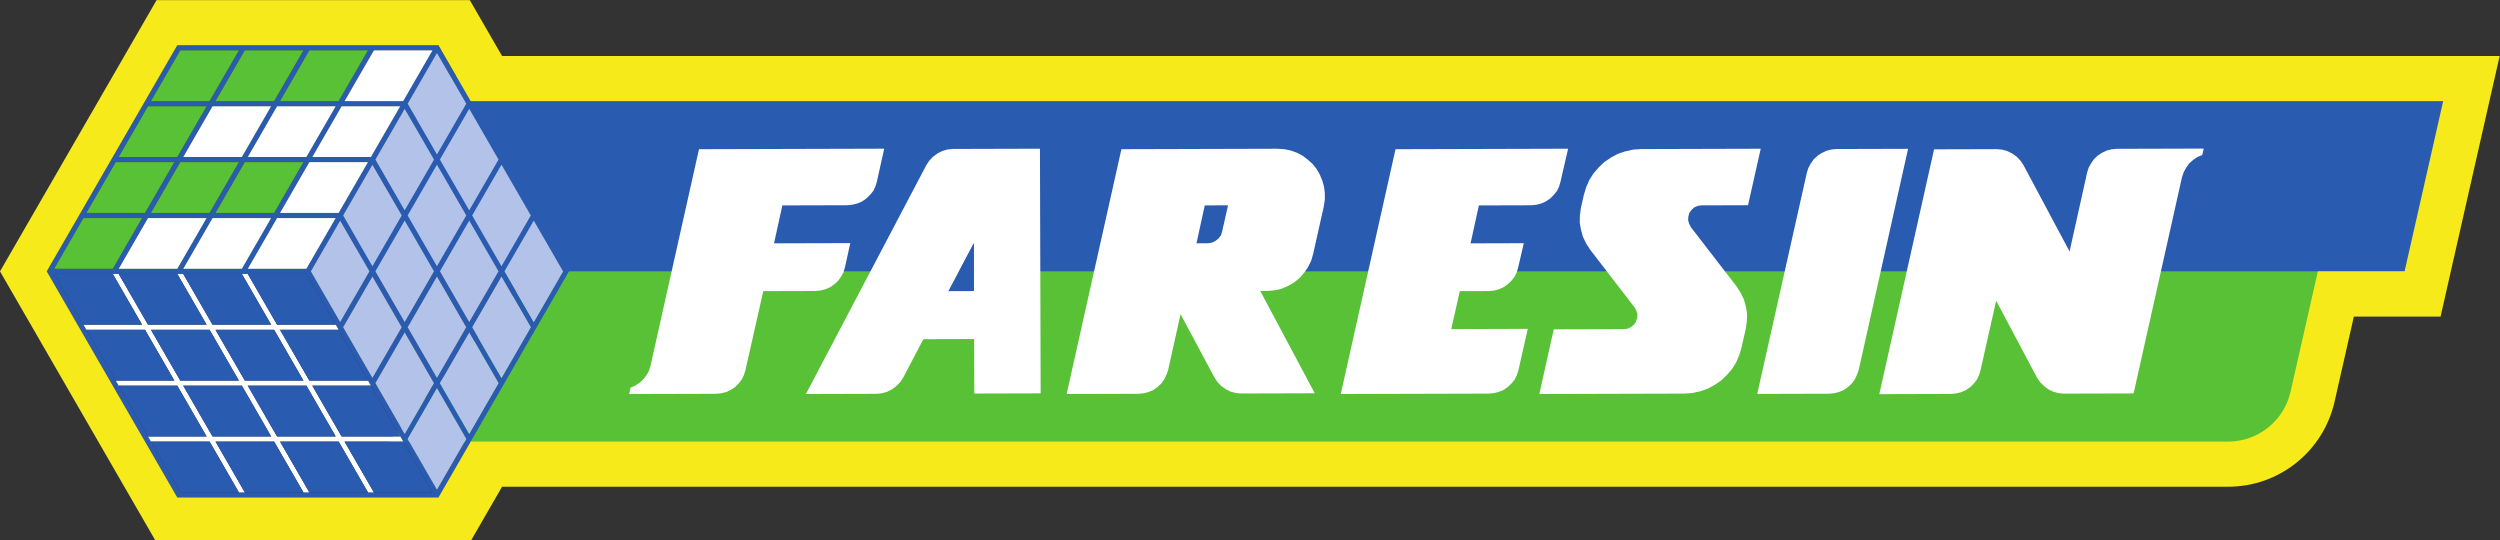 <?xml version="1.0" encoding="UTF-8" standalone="no"?>
<svg
   xmlns:dc="http://purl.org/dc/elements/1.1/"
   xmlns:cc="http://creativecommons.org/ns#"
   xmlns:rdf="http://www.w3.org/1999/02/22-rdf-syntax-ns#"
   xmlns:svg="http://www.w3.org/2000/svg"
   xmlns="http://www.w3.org/2000/svg"
   viewBox="0 0 762.933 164.907"
   height="164.907"
   width="762.933"
   xml:space="preserve"
   id="svg2"
   version="1.1"><rect x="0" y="0" width="762.933" height="164.907" fill="#333333" stroke="none"/><defs
     id="defs6" /><g
     transform="matrix(1.333,0,0,-1.333,0,164.907)"
     id="g10"><g
       transform="scale(0.1)"
       id="g12"><path
         id="path14"
         style="fill:#59c136;fill-opacity:1;fill-rule:nonzero;stroke:none"
         d="m 889.527,226.148 332.423,389.719 255.41,116.242 4104.39,-52.265 -11.49,-63.977 -210.04,-39.969 -95.76,-311.98 -61.79,-64.887 -123.54,-31.011 -4189.603,58.128" /><path
         id="path16"
         style="fill:#295bb1;fill-opacity:1;fill-rule:nonzero;stroke:none"
         d="M 1000.33,1063.71 H 5650.59 L 5570.28,615.867 H 788.848 l 211.482,447.843" /><path
         id="path18"
         style="fill:#295bb1;fill-opacity:1;fill-rule:nonzero;stroke:none"
         d="M 1002.83,1133.57 H 405.914 L 107.047,615.867 405.914,98.199 h 597.806 l 73.86,127.961 225.01,389.707 h 0.09 z m 212.36,-389.726 -67.11,-116.266 -67.11,116.266 67.11,116.211 z M 708.203,865.906 h 134.25 L 775.328,749.695 H 641.102 Z M 627.586,749.695 h -134.25 l 67.125,116.211 h 134.195 z m 225,110.36 67.121,-116.211 -67.121,-116.266 -67.125,116.266 z M 926.453,732.094 993.574,615.867 926.453,499.609 859.344,615.867 Z m 6.758,11.75 67.119,116.211 67.13,-116.211 -67.13,-116.266 z m -6.758,11.676 -67.109,116.277 67.109,116.23 67.121,-116.23 z M 849.215,877.637 H 714.98 l 67.11,116.23 h 134.23 z m -147.77,0 H 567.234 l 67.09,116.23 H 768.57 Z m -147.746,0 h -134.23 l 67.125,116.23 H 620.789 Z M 546.922,865.906 479.801,749.695 H 345.586 l 67.125,116.211 z M 473.039,737.949 405.914,621.719 H 271.719 l 67.125,116.23 z m 13.555,0 h 134.195 l -67.09,-116.23 h -134.23 z m 147.73,0 H 768.57 L 701.445,621.719 H 567.234 Z M 778.719,732.094 845.828,615.867 778.719,499.609 711.594,615.867 Z M 852.586,604.16 919.707,487.93 852.586,371.652 785.461,487.93 Z M 926.453,476.184 993.574,359.949 926.453,243.691 859.344,359.949 Z m 6.758,11.746 67.119,116.23 67.13,-116.23 -67.13,-116.278 z m 73.869,127.937 67.12,116.227 67.12,-116.227 -67.12,-116.258 z m 134.24,255.93 -67.12,-116.277 -67.12,116.277 67.12,116.23 z m -73.86,127.926 -67.13,-116.231 -67.119,116.231 67.119,116.247 z M 990.203,1121.82 923.098,1005.6 h -134.25 l 67.125,116.22 z m -147.75,0 -67.125,-116.22 H 641.102 l 67.101,116.22 z m -147.797,0 -67.07,-116.22 h -134.25 l 67.125,116.22 z m -281.945,0 H 546.922 L 479.801,1005.6 H 345.586 Z M 338.844,993.867 H 473.039 L 405.914,877.637 H 271.719 Z M 264.961,865.906 H 399.176 L 332.051,749.695 H 197.859 Z M 191.063,737.949 H 325.289 L 258.164,621.719 H 123.973 Z m 221.648,-628.058 -67.125,116.269 -6.742,11.692 -67.125,116.25 -6.758,11.711 -67.102,116.23 -6.796,11.727 -67.09,116.21 h 577.472 l 67.125,-116.21 6.758,-11.727 67.125,-116.23 6.762,-11.711 67.105,-116.25 6.778,-11.692 67.105,-116.269 z m 587.619,5.839 -67.119,116.258 67.119,116.254 67.13,-116.254 z m 73.87,127.961 -67.12,116.258 67.12,116.235 67.12,-116.235 z m 73.88,127.961 -67.11,116.278 67.11,116.23 67.11,-116.23 z m 73.88,127.957 -67.12,116.258 67.12,116.227 67.11,-116.227 -67.11,-116.258" /><path
         id="path20"
         style="fill:#ffffff;fill-opacity:1;fill-rule:nonzero;stroke:none"
         d="M 634.344,237.844 567.219,354.121 H 701.465 L 768.59,237.844 Z m -147.75,0 -67.125,116.277 h 134.25 L 620.773,237.844 Z M 345.602,482.031 H 479.781 L 546.906,365.82 H 412.727 Z m 281.984,0 67.082,-116.211 H 560.477 L 493.352,482.031 Z M 923.078,226.148 916.32,237.844 H 782.09 l -67.121,116.277 h 134.246 l -6.762,11.699 H 708.203 L 641.102,482.031 H 775.328 L 768.59,493.77 H 634.344 L 567.219,610 h -13.5 L 620.773,493.77 H 486.594 L 419.469,610 H 405.914 L 473.039,493.77 H 338.844 L 271.719,610 H 258.164 L 325.289,493.77 H 191.047 l 6.812,-11.739 H 332.031 L 399.156,365.82 H 264.977 l 6.742,-11.699 H 405.914 L 473.039,237.844 H 338.844 l 6.758,-11.696 h 134.179 l 67.125,-116.25 h 13.571 l -67.125,116.25 h 134.234 l 67.082,-116.25 h 13.535 l -67.101,116.25 h 134.226 l 67.125,-116.25 h 13.5 l -67.125,116.25 h 134.25" /><path
         id="path22"
         style="fill:#ffffff;fill-opacity:1;fill-rule:nonzero;stroke:none"
         d="M 768.582,737.949 701.457,621.719 H 567.223 l 67.109,116.23 h 134.25" /><path
         id="path24"
         style="fill:#ffffff;fill-opacity:1;fill-rule:nonzero;stroke:none"
         d="M 842.453,865.906 775.328,749.684 H 641.102 l 67.101,116.222 h 134.25" /><path
         id="path26"
         style="fill:#ffffff;fill-opacity:1;fill-rule:nonzero;stroke:none"
         d="M 916.324,993.867 849.199,877.641 H 714.973 l 67.109,116.226 h 134.242" /><path
         id="path28"
         style="fill:#ffffff;fill-opacity:1;fill-rule:nonzero;stroke:none"
         d="M 990.203,1121.82 923.078,1005.6 h -134.23 l 67.105,116.22 h 134.25" /><path
         id="path30"
         style="fill:#59c136;fill-opacity:1;fill-rule:nonzero;stroke:none"
         d="M 842.453,1121.82 775.328,1005.6 H 641.102 l 67.101,116.22 h 134.25" /><path
         id="path32"
         style="fill:#ffffff;fill-opacity:1;fill-rule:nonzero;stroke:none"
         d="M 768.582,993.867 701.457,877.641 H 567.223 l 67.109,116.226 h 134.25" /><path
         id="path34"
         style="fill:#59c136;fill-opacity:1;fill-rule:nonzero;stroke:none"
         d="M 694.664,865.906 627.59,749.684 H 493.34 l 67.125,116.222 h 134.199" /><path
         id="path36"
         style="fill:#ffffff;fill-opacity:1;fill-rule:nonzero;stroke:none"
         d="m 620.789,737.949 -67.07,-116.23 h -134.25 l 67.125,116.23 h 134.195" /><path
         id="path38"
         style="fill:#ffffff;fill-opacity:1;fill-rule:nonzero;stroke:none"
         d="M 473.039,737.949 405.914,621.719 H 271.719 l 67.125,116.23 h 134.195" /><path
         id="path40"
         style="fill:#59c136;fill-opacity:1;fill-rule:nonzero;stroke:none"
         d="M 546.91,865.906 479.785,749.684 H 345.594 l 67.121,116.222 H 546.91" /><path
         id="path42"
         style="fill:#ffffff;fill-opacity:1;fill-rule:nonzero;stroke:none"
         d="m 620.789,993.867 -67.07,-116.226 h -134.25 l 67.125,116.226 h 134.195" /><path
         id="path44"
         style="fill:#59c136;fill-opacity:1;fill-rule:nonzero;stroke:none"
         d="M 694.664,1121.82 627.59,1005.6 H 493.34 l 67.125,116.22 h 134.199" /><path
         id="path46"
         style="fill:#59c136;fill-opacity:1;fill-rule:nonzero;stroke:none"
         d="M 546.91,1121.82 479.785,1005.6 H 345.594 l 67.121,116.22 H 546.91" /><path
         id="path48"
         style="fill:#59c136;fill-opacity:1;fill-rule:nonzero;stroke:none"
         d="M 473.039,993.867 405.914,877.641 H 271.719 l 67.125,116.226 h 134.195" /><path
         id="path50"
         style="fill:#59c136;fill-opacity:1;fill-rule:nonzero;stroke:none"
         d="M 399.16,865.906 332.043,749.684 H 197.844 l 67.125,116.222 H 399.16" /><path
         id="path52"
         style="fill:#59c136;fill-opacity:1;fill-rule:nonzero;stroke:none"
         d="M 325.289,737.949 258.164,621.719 H 123.973 l 67.066,116.23 h 134.25" /><path
         id="path54"
         style="fill:#295bb1;fill-opacity:1;fill-rule:nonzero;stroke:none"
         d="M 842.453,109.891 H 708.203 L 641.102,226.148 H 775.328 L 842.453,109.891" /><path
         id="path56"
         style="fill:#295bb1;fill-opacity:1;fill-rule:nonzero;stroke:none"
         d="M 768.582,237.852 H 634.332 L 567.223,354.109 H 701.457 L 768.582,237.852" /><path
         id="path58"
         style="fill:#295bb1;fill-opacity:1;fill-rule:nonzero;stroke:none"
         d="M 473.039,493.77 H 338.844 L 271.719,609.988 H 405.914 L 473.039,493.77" /><path
         id="path60"
         style="fill:#295bb1;fill-opacity:1;fill-rule:nonzero;stroke:none"
         d="M 620.789,237.852 H 486.594 l -67.125,116.257 h 134.25 l 67.07,-116.257" /><path
         id="path62"
         style="fill:#295bb1;fill-opacity:1;fill-rule:nonzero;stroke:none"
         d="M 694.664,109.891 H 560.465 L 493.34,226.148 h 134.25 l 67.074,-116.257" /><path
         id="path64"
         style="fill:#295bb1;fill-opacity:1;fill-rule:nonzero;stroke:none"
         d="M 546.91,109.891 H 412.715 L 345.594,226.148 H 479.785 L 546.91,109.891" /><path
         id="path66"
         style="fill:#295bb1;fill-opacity:1;fill-rule:nonzero;stroke:none"
         d="M 473.039,237.852 H 338.844 l -67.125,116.257 h 134.195 l 67.125,-116.257" /><path
         id="path68"
         style="fill:#295bb1;fill-opacity:1;fill-rule:nonzero;stroke:none"
         d="M 325.289,493.77 H 191.039 L 123.973,609.988 H 258.164 L 325.289,493.77" /><path
         id="path70"
         style="fill:#295bb1;fill-opacity:1;fill-rule:nonzero;stroke:none"
         d="M 399.16,365.813 H 264.969 l -67.125,116.23 h 134.199 l 67.117,-116.23" /><path
         id="path72"
         style="fill:#295bb1;fill-opacity:1;fill-rule:nonzero;stroke:none"
         d="M 546.91,365.813 H 412.715 l -67.121,116.23 h 134.191 l 67.125,-116.23" /><path
         id="path74"
         style="fill:#295bb1;fill-opacity:1;fill-rule:nonzero;stroke:none"
         d="M 694.664,365.813 H 560.465 l -67.125,116.23 h 134.25 l 67.074,-116.23" /><path
         id="path76"
         style="fill:#295bb1;fill-opacity:1;fill-rule:nonzero;stroke:none"
         d="M 620.789,493.77 H 486.594 l -67.125,116.218 h 134.25 l 67.07,-116.218" /><path
         id="path78"
         style="fill:#295bb1;fill-opacity:1;fill-rule:nonzero;stroke:none"
         d="M 768.582,493.77 H 634.332 L 567.223,609.988 H 701.457 L 768.582,493.77" /><path
         id="path80"
         style="fill:#295bb1;fill-opacity:1;fill-rule:nonzero;stroke:none"
         d="m 842.453,365.813 h -134.25 l -67.101,116.23 h 134.226 l 67.125,-116.23" /><path
         id="path82"
         style="fill:#295bb1;fill-opacity:1;fill-rule:nonzero;stroke:none"
         d="M 916.324,237.852 H 782.082 l -67.109,116.257 h 134.226 l 67.125,-116.257" /><path
         id="path84"
         style="fill:#295bb1;fill-opacity:1;fill-rule:nonzero;stroke:none"
         d="m 990.203,109.891 h -134.25 l -67.105,116.257 h 134.23 l 67.125,-116.257" /><path
         id="path86"
         style="fill:#b3c2e8;fill-opacity:1;fill-rule:nonzero;stroke:none"
         d="M 1067.45,232 1000.33,115.738 933.211,232 1000.33,348.234 1067.45,232" /><path
         id="path88"
         style="fill:#b3c2e8;fill-opacity:1;fill-rule:nonzero;stroke:none"
         d="m 993.582,359.961 -67.125,-116.262 -67.125,116.262 67.125,116.23 67.125,-116.23" /><path
         id="path90"
         style="fill:#b3c2e8;fill-opacity:1;fill-rule:nonzero;stroke:none"
         d="m 919.707,487.922 -67.121,-116.262 -67.125,116.262 67.125,116.23 67.121,-116.23" /><path
         id="path92"
         style="fill:#b3c2e8;fill-opacity:1;fill-rule:nonzero;stroke:none"
         d="m 845.832,615.879 -67.125,-116.262 -67.125,116.262 67.125,116.23 67.125,-116.23" /><path
         id="path94"
         style="fill:#b3c2e8;fill-opacity:1;fill-rule:nonzero;stroke:none"
         d="M 919.707,743.84 852.586,627.578 785.461,743.84 852.586,860.066 919.707,743.84" /><path
         id="path96"
         style="fill:#b3c2e8;fill-opacity:1;fill-rule:nonzero;stroke:none"
         d="m 993.582,615.879 -67.125,-116.262 -67.125,116.262 67.125,116.23 67.125,-116.23" /><path
         id="path98"
         style="fill:#b3c2e8;fill-opacity:1;fill-rule:nonzero;stroke:none"
         d="m 1067.45,487.922 -67.12,-116.262 -67.119,116.262 67.119,116.23 67.12,-116.23" /><path
         id="path100"
         style="fill:#b3c2e8;fill-opacity:1;fill-rule:nonzero;stroke:none"
         d="m 1141.33,359.961 -67.12,-116.262 -67.13,116.262 67.13,116.23 67.12,-116.23" /><path
         id="path102"
         style="fill:#b3c2e8;fill-opacity:1;fill-rule:nonzero;stroke:none"
         d="m 1215.2,487.922 -67.12,-116.262 -67.13,116.262 67.13,116.23 67.12,-116.23" /><path
         id="path104"
         style="fill:#b3c2e8;fill-opacity:1;fill-rule:nonzero;stroke:none"
         d="m 1141.33,615.879 -67.12,-116.262 -67.13,116.262 67.13,116.23 67.12,-116.23" /><path
         id="path106"
         style="fill:#b3c2e8;fill-opacity:1;fill-rule:nonzero;stroke:none"
         d="M 1067.45,743.84 1000.33,627.578 933.211,743.84 1000.33,860.066 1067.45,743.84" /><path
         id="path108"
         style="fill:#b3c2e8;fill-opacity:1;fill-rule:nonzero;stroke:none"
         d="m 993.582,871.797 -67.125,-116.266 -67.125,116.266 67.125,116.23 67.125,-116.23" /><path
         id="path110"
         style="fill:#b3c2e8;fill-opacity:1;fill-rule:nonzero;stroke:none"
         d="m 1067.45,999.719 -67.12,-116.235 -67.119,116.235 67.119,116.261 67.12,-116.261" /><path
         id="path112"
         style="fill:#b3c2e8;fill-opacity:1;fill-rule:nonzero;stroke:none"
         d="m 1141.33,871.797 -67.12,-116.266 -67.13,116.266 67.13,116.23 67.12,-116.23" /><path
         id="path114"
         style="fill:#b3c2e8;fill-opacity:1;fill-rule:nonzero;stroke:none"
         d="m 1215.2,743.84 -67.12,-116.262 -67.13,116.262 67.13,116.226 67.12,-116.226" /><path
         id="path116"
         style="fill:#b3c2e8;fill-opacity:1;fill-rule:nonzero;stroke:none"
         d="m 1289.07,615.879 -67.12,-116.262 -67.12,116.262 67.12,116.23 67.12,-116.23" /><path
         id="path118"
         style="fill:#f7ea1a;fill-opacity:1;fill-rule:nonzero;stroke:none"
         d="M 5593.34,1005.61 5504.97,615.879 H 5306.44 L 5243.9,340.168 C 5228.74,273.484 5169.52,226.16 5101.13,226.16 H 1077.6 L 1003.7,98.191 H 405.914 L 166.836,512.297 107.031,615.879 405.914,1133.58 H 1003.7 l 73.9,-127.97 h 4317.22 105.89 z m 129.31,103.28 H 1149.42 l -73.87,127.96 H 358.512 L 0.012,615.879 59.785,512.297 358.512,-5.129 h 717.038 l 73.87,127.957 h 3951.71 c 116.61,0 217.7,80.742 243.51,194.477 l 44.21,194.992 h 89.37 90.77 18.39 l 135.27,596.593" /><path
         id="path120"
         style="fill:#ffffff;fill-opacity:1;fill-rule:nonzero;stroke:none"
         d="m 4845.61,896.391 -11.35,-1.164 -11.34,-2.848 -10.72,-5.16 -9.63,-6.242 -8.49,-7.957 -6.76,-9.68 -5.65,-10.199 -3.39,-10.793 -40.26,-180.95 -105.45,197.528 -6.83,10.183 -8.54,9.055 -10.23,7.348 -11.35,5.633 -11.9,3.367 -12.49,1.093 -143.42,-0.394 -125.37,-560.445 38.55,0.097 125.86,0.371 11.89,1.184 11.31,2.859 10.21,4.551 10.17,6.836 7.94,7.969 7.32,9.07 5.11,10.813 3.32,10.769 35.84,159.399 93.48,-176.047 6.83,-10.176 9.07,-9.055 9.68,-7.332 11.35,-5.644 12.47,-3.36 11.9,-1.074 159.87,0.422 110.84,495.215 3.92,11.34 5.65,10.234 6.77,9.664 9.05,7.973 9.64,6.797 11.3,4.57 3.36,14.754 -199.53,-0.574" /><path
         id="path122"
         style="fill:#ffffff;fill-opacity:1;fill-rule:nonzero;stroke:none"
         d="m 4203.91,895.922 -11.34,-1.164 -11.34,-2.887 -10.73,-5.125 -9.62,-6.258 -8.48,-7.972 -6.78,-9.645 -5.64,-10.199 -3.39,-10.793 -113.62,-506.547 164.4,0.469 11.9,1.152 11.33,2.883 10.74,4.566 9.63,6.828 8.48,7.95 6.76,9.101 5.08,10.789 3.94,10.793 113.05,506.528 -164.37,-0.469" /><path
         id="path124"
         style="fill:#ffffff;fill-opacity:1;fill-rule:nonzero;stroke:none"
         d="m 3757.2,895.836 -18.12,-1.184 -18.16,-4.011 -17,-5.7 -15.83,-8.531 -15.25,-10.273 -13.03,-12.524 -11.85,-13.609 -9.59,-15.34 -7.34,-17.047 -5.06,-17.012 -6.72,-29.488 -2.22,-16.469 -0.49,-16.996 2.89,-16.437 4.58,-16.418 7.39,-15.293 9.14,-14.145 101.84,-132.351 3.96,-7.356 2.31,-7.937 -0.56,-8.516 -2.77,-8.515 -4.54,-6.786 -6.79,-5.683 -7.33,-3.438 -8.52,-1.172 -161,-0.453 -33.04,-148.054 286.86,0.832 44.78,0.117 18.12,1.199 18.16,4.031 16.96,5.707 15.86,8.524 15.29,10.273 12.98,12.492 11.89,13.641 9.6,15.305 7.31,17.066 5.06,17.024 10.06,44.25 2.21,17.011 0.53,16.453 -2.89,16.993 -4.56,15.839 -7.42,15.293 -9.12,14.153 -104.7,135.734 -3.95,7.926 -2.3,7.941 0.5,8.512 2.27,8.481 5.08,6.843 6.22,5.684 7.92,3.422 8.5,1.129 106.59,0.332 29.08,129.312 -273.79,-0.781" /><path
         id="path126"
         style="fill:#ffffff;fill-opacity:1;fill-rule:nonzero;stroke:none"
         d="M 3194.85,895.504 3069.5,335.09 l 339.53,0.957 11.35,1.16 11.31,2.852 10.76,4.589 9.64,6.805 8.47,7.961 7.36,9.094 5.06,10.816 3.38,10.774 21.25,94.172 -175.16,-0.532 19.6,86.821 66.32,0.156 11.9,1.187 10.76,2.856 10.75,4.59 9.61,6.804 8.5,7.957 7.35,9.114 5.07,10.215 3.36,11.363 12.89,55.551 -121.87,-0.332 19,86.796 119.62,0.329 11.9,1.179 11.33,2.867 10.2,4.555 10.16,6.828 7.94,7.977 7.34,9.09 5.07,10.214 3.35,11.344 17.4,75.434 -395.15,-1.129" /><path
         id="path128"
         style="fill:#ffffff;fill-opacity:1;fill-rule:nonzero;stroke:none"
         d="m 2758.16,766.887 53.3,0.152 -13.44,-59.562 -2.81,-9.11 -5.63,-7.347 -7.35,-5.715 -8.5,-4 -9.08,-1.129 -25.5,-0.102 z m -190.82,128.683 -125.39,-560.433 164.38,0.468 11.94,1.18 11.31,2.871 10.76,4.535 9.6,6.836 8.5,7.989 6.78,9.07 5.05,10.793 3.95,10.769 28.55,128.204 77.51,-144.883 6.83,-10.203 8.52,-9.055 10.23,-7.344 10.81,-5.633 12.47,-3.351 12.44,-1.094 168.4,0.488 -124.83,234.328 15.88,0.04 16.44,1.16 15.85,3.457 14.72,6.289 14.15,8 12.43,10.23 10.75,11.938 9.04,13.062 7.32,14.723 4.5,15.344 24.64,110.023 2.21,14.75 -0.05,14.75 -1.75,14.723 -4,14.176 -5.71,13.574 -7.4,13.047 -9.1,11.293 -11.37,10.187 -11.95,9.02 -13.02,6.757 -14.22,5.071 -14.18,2.801 -15.3,1.058 -357.69,-1.008" /><path
         id="path130"
         style="fill:#ffffff;fill-opacity:1;fill-rule:nonzero;stroke:none"
         d="m 2229.53,680.234 0.31,-109.394 -58.38,-0.176 z m -47.66,215.864 -12.5,-1.164 -11.88,-3.426 -11.32,-5.731 -10.18,-7.382 -8.49,-9.094 -6.78,-10.235 -275.69,-524.007 161.56,0.468 11.89,1.164 12.47,3.426 11.33,5.703 9.61,7.383 9.05,9.102 6.76,10.234 46.24,87.996 116.19,0.344 0.39,-124.707 151.9,0.422 -1.6,560.062 -198.95,-0.558" /><path
         id="path132"
         style="fill:#ffffff;fill-opacity:1;fill-rule:nonzero;stroke:none"
         d="m 1600.24,895.527 -110.86,-495.214 -3.35,-11.348 -5.65,-10.203 -7.35,-9.641 -8.44,-7.976 -10.2,-6.848 -10.74,-4.531 -3.36,-14.778 34.58,0.129 164.38,0.469 11.92,1.184 11.31,2.832 10.19,4.55 10.18,6.844 7.92,7.957 7.33,9.106 5.08,10.769 3.37,10.781 40.87,180.965 119.63,0.332 11.31,1.145 11.35,2.851 10.72,4.621 9.64,6.797 8.5,7.938 6.76,9.14 5.65,10.188 3.37,11.359 12.3,55.606 -174.59,-0.508 19.01,86.797 149.1,0.418 11.31,1.199 11.33,2.832 10.78,4.551 9.64,6.832 8.46,7.973 7.35,9.105 5.05,10.199 3.38,11.328 16.8,75.446 -424.03,-1.196" /><path
         id="path134"
         style="fill:#295bb1;fill-opacity:1;fill-rule:nonzero;stroke:none"
         d="m 2229.53,680.234 0.31,-109.394 -58.38,-0.176 z" /></g></g></svg>
